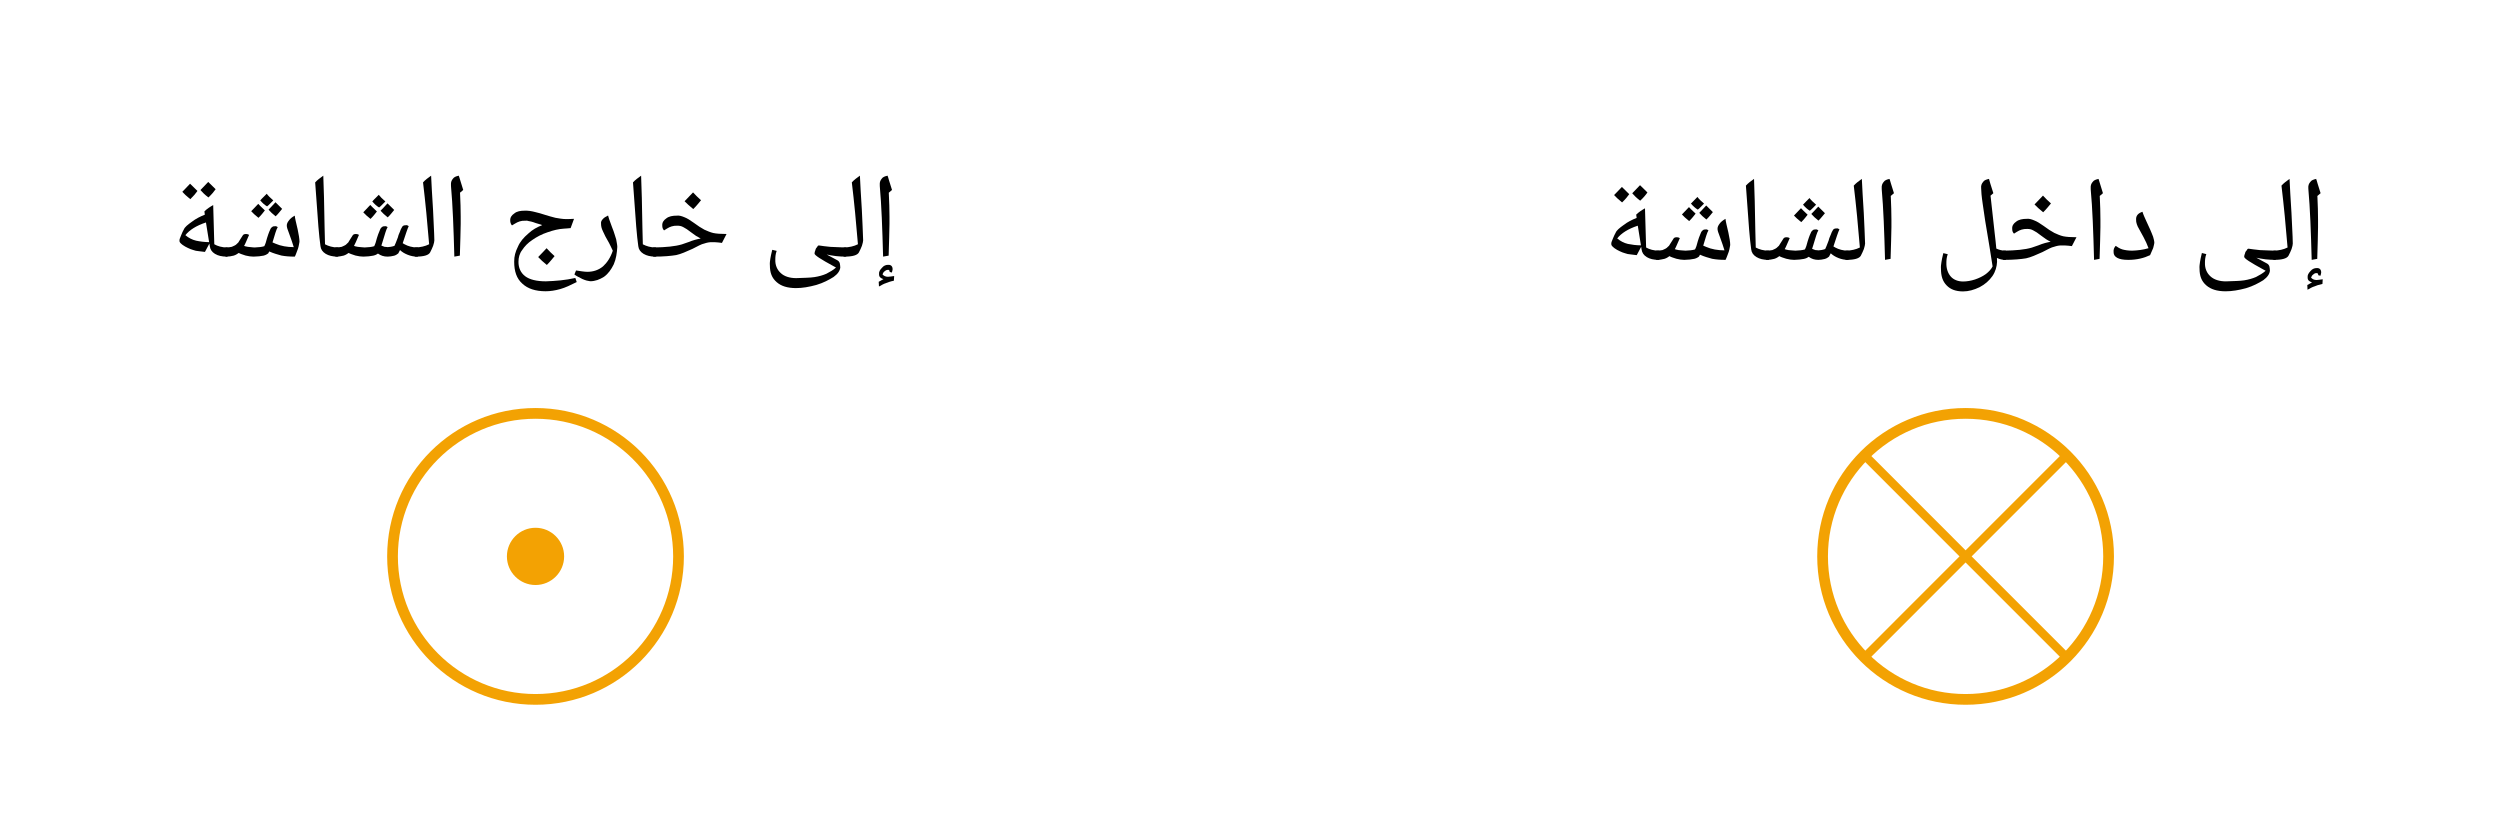 <svg width="309.4" height="77.42pt" viewBox="0 0 232.05 77.42" class="displayed_equation" xmlns="http://www.w3.org/2000/svg">
  <path d="M 629.805 257.755 C 629.805 331.075 570.391 390.489 497.07 390.489 C 423.75 390.489 364.336 331.075 364.336 257.755 C 364.336 184.434 423.75 125.02 497.07 125.02 C 570.391 125.02 629.805 184.434 629.805 257.755 Z M 629.805 257.755" transform="matrix(.1 0 0 -.1 0 77.42)" fill="none" stroke-width="9.963" stroke-linecap="round" stroke-linejoin="round" stroke="#f3a203" stroke-miterlimit="10" />
  <path d="M82.562 20.09L82.562 20.789C82.539 21.488 82.535 22.492 82.484 23.727L81.969 23.82C81.898 21.203 81.82 19.031 81.664 17.301L81.66 17.16C81.641 16.91 81.719 16.734 81.836 16.594 81.941 16.43 82.141 16.355 82.398 16.305 82.375 16.324 82.418 16.398 82.43 16.438 82.43 16.473 82.562 16.875 82.797 17.633L82.496 17.891 82.5 17.945C82.539 18.738 82.562 19.465 82.562 20.09zM82.168 15.758zM82.273 24.398zM82.57 25.238L82.578 25.188C82.555 25.133 82.566 25.125 82.539 25.094 82.5 25.039 82.477 25.051 82.438 25.051 82.309 25.039 82.215 25.094 82.117 25.176 82.016 25.238 81.953 25.355 81.914 25.469 82.023 25.602 82.195 25.691 82.422 25.691 82.578 25.668 82.777 25.668 82.996 25.621L82.969 26.055C82.621 26.125 82.395 26.215 82.219 26.285 82.039 26.336 81.832 26.461 81.586 26.594L81.562 26.156 82 25.91C81.73 25.82 81.594 25.703 81.594 25.461 81.562 25.23 81.684 25.043 81.863 24.859 82.02 24.66 82.227 24.582 82.422 24.582 82.703 24.562 82.852 24.719 82.852 24.992 82.836 25.066 82.828 25.191 82.781 25.297zM82.246 24.418zM82.438 26.43L82.438 26.43M78.391 23.82C78.293 23.82 78.289 23.789 78.289 23.727L78.289 23.059C78.262 22.984 78.324 22.969 78.391 22.969 78.812 22.953 79.254 22.867 79.633 22.672 79.469 20.672 79.289 18.773 79.066 16.93 79.262 16.707 79.531 16.504 79.816 16.305 79.848 17.078 79.914 18.164 79.996 19.473 80.035 20.547 80.105 21.512 80.117 22.312 80.109 22.406 80.078 22.605 80.004 22.816 79.93 22.996 79.836 23.23 79.723 23.43 79.582 23.688 79.145 23.82 78.391 23.82zM79.285 15.758zM79.746 24.148zM79.746 24.398L79.746 24.398" />
  <path d="M77.996 24.828C77.965 25.113 77.789 25.41 77.375 25.707 76.941 25.977 76.43 26.254 75.773 26.449 75.094 26.633 74.484 26.742 73.871 26.742 73.082 26.734 72.512 26.559 72.094 26.191 71.641 25.801 71.461 25.305 71.461 24.637 71.441 24.414 71.473 24.215 71.5 24.023 71.527 23.832 71.59 23.555 71.68 23.188L72.09 23.285C71.977 23.59 71.965 23.879 71.965 24.082 71.941 24.609 72.137 25.055 72.484 25.359 72.801 25.652 73.301 25.816 73.898 25.816 74.633 25.785 75.199 25.785 75.605 25.719 76.008 25.656 76.375 25.555 76.703 25.41 77.027 25.238 77.328 25.078 77.598 24.832L77.371 24.707C76.172 24.055 75.605 23.691 75.605 23.535 75.605 23.438 75.633 23.34 75.684 23.219 75.707 23.066 75.793 22.996 75.859 22.91 75.902 22.793 75.973 22.781 76.004 22.781 76.27 22.816 76.629 22.879 77.07 22.914 77.492 22.918 77.98 22.969 78.461 22.969 78.523 22.953 78.586 23.008 78.586 23.094L78.586 23.711C78.559 23.754 78.543 23.82 78.461 23.82 78.184 23.82 77.914 23.805 77.59 23.77 77.234 23.719 76.98 23.684 76.734 23.625L77.734 24.164C77.836 24.219 77.918 24.324 77.949 24.438 77.965 24.547 77.996 24.68 77.996 24.828zM74.457 22.07zM71.234 26.648zM73.871 27.289L73.871 27.289M60.699 23.82C60.637 23.82 60.605 23.789 60.605 23.727L60.605 23.059C60.605 22.984 60.637 22.969 60.699 22.969 61.797 22.953 62.66 22.871 63.289 22.684L63.91 22.469C64.332 22.293 64.711 22.199 65.039 22.141 64.734 21.988 64.457 21.809 64.172 21.582 63.844 21.324 63.625 21.184 63.438 21.09 63.238 20.973 63.059 20.949 62.859 20.949 62.484 20.938 62.184 21.039 61.898 21.223L61.637 21.387C61.516 21.254 61.473 21.129 61.473 20.949 61.449 20.66 61.594 20.441 61.844 20.273 62.078 20.082 62.418 20.016 62.82 20.016 63.051 19.984 63.297 20.066 63.539 20.168 63.77 20.254 64.066 20.438 64.387 20.672 64.746 20.941 65.109 21.176 65.383 21.32 65.629 21.43 65.934 21.566 66.211 21.629 66.488 21.688 66.902 21.719 67.438 21.719L67.012 22.547C66.773 22.508 66.566 22.496 66.383 22.484L66.344 22.48 66.113 22.484C65.852 22.465 65.609 22.523 65.375 22.602 65.113 22.652 64.773 22.844 64.277 23.098 63.695 23.359 63.215 23.578 62.766 23.676 62.293 23.754 61.625 23.82 60.699 23.82zM64.309 19.469zM64.277 24.148zM64.277 24.398zM65.07 18.586C64.871 18.816 64.656 19.109 64.348 19.406 64 19.113 63.746 18.898 63.543 18.68 63.914 18.277 64.188 18.02 64.328 17.859 64.555 18.105 64.812 18.359 65.07 18.586zM64.348 19.516zM64.328 17.586L64.328 17.586" />
  <path d="M60.926 23.059L60.926 23.727C60.918 23.785 60.895 23.82 60.832 23.82 60.379 23.82 60.023 23.734 59.734 23.562 59.434 23.375 59.281 23.148 59.246 22.848 59.109 21.883 58.996 20.418 58.863 18.422L58.754 16.93C58.945 16.715 59.215 16.512 59.508 16.305 59.555 17.414 59.598 19.055 59.629 21.133L59.668 22.676C59.996 22.852 60.406 22.969 60.832 22.969 60.883 22.953 60.926 22.996 60.926 23.059zM59.168 15.758zM59.844 24.398L59.844 24.398M54.781 26.105C54.578 26.078 54.359 26.035 54.051 25.895 53.723 25.73 53.496 25.617 53.316 25.477L53.469 25.105C53.855 25.16 54.23 25.23 54.527 25.23 55.078 25.227 55.566 25.062 55.965 24.73 56.34 24.395 56.668 23.91 56.879 23.273 56.754 23.016 56.664 22.797 56.539 22.566 56.262 22.098 56.086 21.75 55.969 21.477 55.824 21.184 55.789 20.973 55.789 20.785 55.758 20.574 55.848 20.441 55.961 20.328 56.055 20.211 56.234 20.105 56.441 20.004 56.48 20.18 56.57 20.434 56.664 20.684 56.738 20.91 56.852 21.188 56.949 21.449 57.027 21.699 57.125 21.969 57.195 22.219 57.23 22.473 57.297 22.707 57.297 22.918 57.266 23.465 57.188 24.035 56.969 24.535 56.727 25.027 56.445 25.418 56.059 25.695 55.656 25.945 55.25 26.105 54.781 26.105zM55.734 19.457zM54.816 26.652L54.816 26.652" />
  <path d="M48.754 20.488C48.383 20.465 48.078 20.582 47.789 20.762L47.523 20.922C47.473 20.879 47.441 20.82 47.41 20.742 47.375 20.656 47.359 20.582 47.359 20.488 47.34 20.188 47.484 19.984 47.738 19.812 47.977 19.609 48.316 19.555 48.719 19.555 49.031 19.543 49.352 19.598 49.664 19.68 49.953 19.738 50.285 19.848 50.598 19.945 50.879 20.035 51.23 20.133 51.551 20.215 51.855 20.266 52.203 20.336 52.551 20.336L52.727 20.336 53.281 20.312 52.965 21.172C52.723 21.188 52.535 21.223 52.336 21.223 51.859 21.254 51.367 21.367 50.828 21.559 50.281 21.738 49.82 21.988 49.41 22.273 49 22.539 48.688 22.871 48.461 23.219 48.219 23.531 48.125 23.922 48.125 24.289 48.117 24.859 48.336 25.332 48.754 25.645 49.156 25.949 49.812 26.113 50.664 26.113 51.566 26.082 52.5 26.008 53.402 25.801L53.531 26.18C52.973 26.461 52.473 26.699 52 26.832 51.527 26.965 51.074 27.035 50.637 27.035 49.699 27.031 48.992 26.801 48.484 26.328 47.949 25.855 47.727 25.18 47.727 24.289 47.719 23.801 47.84 23.363 48.07 22.906 48.277 22.418 48.617 22.043 49.023 21.691 49.418 21.316 49.859 21.078 50.324 20.898 50.27 20.855 50.082 20.816 49.738 20.707 49.383 20.57 49.168 20.535 49.051 20.516 48.918 20.465 48.836 20.488 48.754 20.488zM50.43 19.008zM47.301 26.758zM50.762 23.852zM50.473 27.582zM51.477 23.773C51.277 24.004 51.062 24.297 50.758 24.594 50.418 24.316 50.168 24.094 49.953 23.859 50.27 23.52 50.547 23.258 50.734 23.039 50.98 23.312 51.242 23.562 51.477 23.773zM50.73 23.859zM50.734 22.93zM50.758 24.703zM50.734 22.766L50.734 22.766M42.762 20.09L42.762 20.789C42.742 21.488 42.734 22.492 42.684 23.727L42.172 23.82C42.102 21.203 42.02 19.031 41.863 17.301L41.859 17.16C41.84 16.91 41.918 16.734 42.035 16.594 42.145 16.43 42.34 16.355 42.598 16.305 42.574 16.324 42.617 16.398 42.629 16.438 42.633 16.473 42.762 16.875 42.996 17.633L42.695 17.891 42.703 17.945C42.742 18.738 42.762 19.465 42.762 20.09zM42.367 15.758zM42.473 24.398L42.473 24.398M38.59 23.82C38.492 23.82 38.492 23.789 38.492 23.727L38.492 23.059C38.461 22.984 38.523 22.969 38.59 22.969 39.012 22.953 39.457 22.867 39.832 22.672 39.668 20.672 39.488 18.773 39.266 16.93 39.461 16.707 39.734 16.504 40.016 16.305 40.047 17.078 40.113 18.164 40.195 19.473 40.234 20.547 40.305 21.512 40.316 22.312 40.312 22.406 40.281 22.605 40.203 22.816 40.129 22.996 40.035 23.23 39.922 23.43 39.781 23.688 39.344 23.82 38.59 23.82zM39.484 15.758zM39.945 24.148zM39.945 24.398L39.945 24.398" />
  <path d="M 38.719 23.82 C 38.422 23.82 38.141 23.766 37.852 23.652 C 37.547 23.531 37.324 23.395 37.129 23.211 L 36.969 23.52 C 36.887 23.574 36.781 23.68 36.586 23.734 C 36.355 23.785 36.184 23.82 35.98 23.82 C 35.621 23.82 35.348 23.727 35.082 23.535 C 34.992 23.605 34.875 23.676 34.641 23.73 C 34.395 23.781 34.105 23.812 33.734 23.82 C 33.508 23.82 33.273 23.785 32.996 23.719 C 32.691 23.613 32.508 23.566 32.359 23.477 C 32.234 23.562 32.098 23.664 31.891 23.727 C 31.652 23.785 31.453 23.82 31.199 23.82 C 31.137 23.82 31.105 23.789 31.105 23.727 L 31.105 23.059 C 31.105 22.984 31.137 22.969 31.199 22.969 C 31.406 22.953 31.582 22.949 31.719 22.91 C 31.848 22.84 31.984 22.805 32.109 22.711 C 32.199 22.605 32.273 22.566 32.32 22.512 C 32.359 22.422 32.492 22.25 32.703 21.898 C 32.77 21.754 32.887 21.719 33.047 21.719 C 33.133 21.719 33.238 21.746 33.32 21.801 C 33.082 22.344 32.934 22.711 32.859 22.824 C 32.895 22.848 33.031 22.879 33.219 22.914 C 33.398 22.918 33.617 22.969 33.852 22.969 C 34.184 22.953 34.496 22.93 34.734 22.852 C 34.766 22.773 34.82 22.676 34.863 22.535 C 35.031 21.895 35.188 21.508 35.262 21.352 C 35.316 21.188 35.41 21.102 35.48 21.062 C 35.523 21.004 35.629 21 35.719 21 C 35.809 20.973 35.902 21.027 35.98 21.078 C 35.852 21.277 35.727 21.73 35.527 22.387 L 35.398 22.797 C 35.512 22.828 35.613 22.891 35.695 22.91 C 35.746 22.898 35.879 22.938 35.996 22.938 C 36.148 22.934 36.387 22.898 36.613 22.82 C 36.668 22.695 36.781 22.461 36.938 22.016 C 36.984 21.797 37.062 21.652 37.129 21.492 C 37.184 21.301 37.258 21.188 37.32 21.074 C 37.379 20.941 37.504 20.906 37.672 20.906 C 37.754 20.875 37.863 20.934 37.938 20.988 C 37.824 21.215 37.648 21.766 37.379 22.574 L 37.555 22.676 C 37.875 22.852 38.281 22.969 38.719 22.969 C 38.773 22.953 38.812 22.996 38.812 23.059 L 38.812 23.727 C 38.809 23.785 38.781 23.82 38.719 23.82 Z M 35.121 20.125 Z M 34.926 24.148 Z M 34.926 24.398 Z M 35.77 18.699 C 35.531 18.926 35.359 19.137 35.188 19.258 C 34.949 19.117 34.77 18.945 34.555 18.699 C 34.762 18.457 34.98 18.281 35.156 18.082 C 35.277 18.246 35.5 18.473 35.77 18.699 Z M 34.984 19.629 C 34.824 19.832 34.656 20.062 34.391 20.32 C 34.07 20.059 33.875 19.887 33.719 19.707 C 33.891 19.512 34.113 19.312 34.367 19.023 C 34.426 19.105 34.656 19.309 34.984 19.629 Z M 36.59 19.488 C 36.418 19.684 36.246 19.938 35.988 20.176 C 35.699 19.953 35.508 19.766 35.324 19.559 C 35.453 19.422 35.676 19.207 35.969 18.875 Z M 35.16 20.176 Z M 35.156 17.809 L 35.156 17.809" />
  <path d="M31.426 23.059L31.426 23.727C31.418 23.785 31.395 23.82 31.332 23.82 30.879 23.82 30.523 23.734 30.234 23.562 29.934 23.375 29.781 23.148 29.746 22.848 29.609 21.883 29.496 20.418 29.363 18.422L29.254 16.93C29.445 16.715 29.715 16.512 30.008 16.305 30.055 17.414 30.098 19.055 30.129 21.133L30.168 22.676C30.496 22.852 30.906 22.969 31.332 22.969 31.383 22.953 31.426 22.996 31.426 23.059zM29.668 15.758zM30.344 24.398L30.344 24.398M23.531 23.82C23.305 23.82 23.07 23.785 22.797 23.719 22.488 23.613 22.309 23.566 22.16 23.477 22.035 23.562 21.898 23.664 21.688 23.727 21.453 23.785 21.254 23.82 21 23.82 20.938 23.82 20.906 23.789 20.906 23.727L20.906 23.059C20.906 22.984 20.938 22.969 21 22.969 21.207 22.953 21.379 22.949 21.516 22.91 21.648 22.84 21.785 22.805 21.906 22.711 22 22.605 22.074 22.566 22.117 22.512 22.156 22.422 22.293 22.25 22.504 21.898 22.57 21.754 22.684 21.719 22.848 21.719 22.93 21.719 23.039 21.746 23.121 21.801 22.883 22.344 22.734 22.711 22.656 22.824 22.691 22.848 22.832 22.879 23.016 22.914 23.199 22.918 23.414 22.969 23.652 22.969 23.984 22.953 24.297 22.93 24.531 22.852 24.566 22.773 24.621 22.676 24.664 22.535 24.832 21.895 24.984 21.508 25.062 21.352 25.117 21.188 25.207 21.102 25.281 21.062 25.324 21.004 25.43 21 25.516 21 25.609 20.973 25.703 21.027 25.781 21.078 25.645 21.293 25.508 21.785 25.293 22.5L25.578 22.621C26.059 22.832 26.648 22.938 27.266 22.938 27.152 22.594 27.035 22.191 26.848 21.711 26.68 21.297 26.621 21.074 26.621 20.953 26.613 20.777 26.688 20.625 26.82 20.461 26.945 20.281 27.129 20.145 27.359 20.016 27.371 20.207 27.48 20.668 27.629 21.293 27.73 21.762 27.797 22.168 27.797 22.441 27.766 22.566 27.754 22.785 27.66 23.078 27.551 23.348 27.473 23.617 27.367 23.82 26.863 23.82 26.469 23.785 26.117 23.719 25.762 23.617 25.395 23.523 24.992 23.34L24.895 23.52C24.816 23.566 24.707 23.668 24.469 23.727 24.211 23.781 23.922 23.812 23.531 23.82zM24.801 20.125zM24.77 24.148zM24.77 24.398zM25.367 18.602C25.129 18.824 24.961 19.039 24.789 19.156 24.551 19.02 24.367 18.844 24.156 18.602 24.363 18.359 24.582 18.18 24.758 17.984 24.875 18.148 25.098 18.375 25.367 18.602zM24.586 19.531C24.426 19.73 24.258 19.965 23.992 20.219 23.668 19.957 23.473 19.785 23.316 19.605 23.492 19.41 23.715 19.211 23.969 18.922 24.027 19.004 24.254 19.207 24.586 19.531zM26.188 19.387C26.016 19.582 25.844 19.836 25.586 20.078 25.297 19.855 25.105 19.668 24.926 19.461 25.051 19.324 25.277 19.105 25.57 18.773zM24.762 20.078zM24.758 17.711L24.758 17.711" />
  <path d="M 19.023 23.383 C 18.605 23.324 18.336 23.312 18.18 23.277 C 18 23.223 17.867 23.191 17.703 23.129 C 17.535 23.062 17.367 22.984 17.191 22.887 C 16.984 22.766 16.883 22.691 16.793 22.602 C 16.672 22.484 16.66 22.426 16.66 22.348 C 16.641 22.242 16.711 22.082 16.812 21.84 C 16.906 21.594 16.992 21.422 17.059 21.309 C 17.152 21.074 17.418 20.863 17.801 20.59 C 18.18 20.297 18.586 20.098 19.012 19.926 L 18.973 19.621 C 19.207 19.387 19.504 19.191 19.789 19.035 L 19.891 22.672 C 20.199 22.852 20.621 22.969 21.059 22.969 C 21.102 22.953 21.148 22.996 21.148 23.059 L 21.148 23.727 C 21.133 23.785 21.117 23.82 21.059 23.82 C 20.586 23.82 20.238 23.734 19.957 23.566 C 19.656 23.379 19.516 23.156 19.473 22.848 L 19.434 22.609 Z M 17.207 21.828 C 17.504 22.082 17.84 22.254 18.203 22.34 C 18.566 22.418 18.969 22.469 19.41 22.477 L 19.121 20.672 L 19.117 20.648 C 18.219 20.945 17.586 21.348 17.207 21.828 Z M 18.492 18.488 Z M 19.32 24.148 Z M 19.102 24.508 Z M 18.328 17.723 C 18.184 17.938 17.969 18.191 17.664 18.488 C 17.309 18.195 17.082 17.992 16.922 17.805 C 17.109 17.594 17.359 17.371 17.641 17.051 C 17.715 17.133 17.957 17.367 18.328 17.723 Z M 20.016 17.562 C 19.871 17.773 19.652 18.043 19.344 18.328 C 19.012 18.074 18.781 17.848 18.605 17.641 C 18.684 17.562 18.926 17.316 19.328 16.887 C 19.406 16.957 19.645 17.207 20.016 17.562 Z M 18.508 18.598 Z M 18.453 16.613 Z M 18.508 18.488 L 18.508 18.488" />
  <path d="M 52.363 51.645 C 52.363 50.18 51.172 48.988 49.707 48.988 C 48.242 48.988 47.051 50.18 47.051 51.645 C 47.051 53.109 48.242 54.301 49.707 54.301 C 51.172 54.301 52.363 53.109 52.363 51.645 Z M 52.363 51.645" fill="#f3a203" />
  <path d="M 1957.188 257.755 C 1957.188 331.075 1897.773 390.489 1824.453 390.489 C 1751.133 390.489 1691.719 331.075 1691.719 257.755 C 1691.719 184.434 1751.133 125.02 1824.453 125.02 C 1897.773 125.02 1957.188 184.434 1957.188 257.755 Z M 1957.188 257.755" transform="matrix(.1 0 0 -.1 0 77.42)" fill="none" stroke-width="9.963" stroke-linecap="round" stroke-linejoin="round" stroke="#f3a203" stroke-miterlimit="10" />
  <path d="M215.16 20.391L215.16 21.09C215.141 21.789 215.137 22.793 215.086 24.027L214.57 24.121C214.5 21.504 214.422 19.328 214.266 17.602L214.258 17.461C214.238 17.207 214.316 17.035 214.438 16.895 214.543 16.73 214.742 16.656 214.996 16.605 214.977 16.625 215.02 16.695 215.031 16.738 215.031 16.77 215.164 17.176 215.398 17.934L215.094 18.191 215.102 18.246C215.141 19.039 215.16 19.762 215.16 20.391zM214.766 16.059zM214.871 24.699zM215.168 25.539L215.18 25.488C215.152 25.434 215.164 25.426 215.141 25.395 215.098 25.34 215.078 25.352 215.039 25.352 214.906 25.34 214.812 25.391 214.719 25.477 214.617 25.539 214.555 25.656 214.512 25.766 214.621 25.902 214.797 25.992 215.023 25.992 215.18 25.969 215.379 25.969 215.594 25.922L215.57 26.352C215.223 26.426 214.992 26.512 214.82 26.586 214.637 26.633 214.434 26.758 214.184 26.895L214.164 26.457 214.602 26.211C214.328 26.121 214.195 26.004 214.195 25.762 214.164 25.531 214.285 25.344 214.465 25.156 214.621 24.961 214.828 24.883 215.023 24.883 215.301 24.859 215.453 25.02 215.453 25.293 215.434 25.367 215.43 25.492 215.383 25.598zM214.848 24.719zM215.039 26.73L215.039 26.73M211.09 24.121C210.992 24.121 210.992 24.09 210.992 24.027L210.992 23.359C210.961 23.285 211.023 23.266 211.09 23.266 211.512 23.25 211.953 23.168 212.332 22.973 212.168 20.973 211.988 19.074 211.766 17.23 211.961 17.008 212.234 16.805 212.516 16.605 212.547 17.379 212.613 18.465 212.695 19.773 212.734 20.848 212.809 21.812 212.816 22.609 212.812 22.707 212.781 22.906 212.703 23.117 212.629 23.293 212.535 23.531 212.422 23.73 212.281 23.988 211.844 24.121 211.09 24.121zM211.984 16.059zM212.445 24.449zM212.445 24.699L212.445 24.699" />
  <path d="M210.695 25.125C210.664 25.414 210.488 25.707 210.078 26.008 209.641 26.277 209.133 26.555 208.477 26.75 207.793 26.934 207.184 27.039 206.57 27.039 205.781 27.035 205.215 26.855 204.793 26.492 204.34 26.102 204.16 25.605 204.16 24.938 204.141 24.715 204.176 24.516 204.203 24.324 204.227 24.133 204.289 23.855 204.379 23.484L204.789 23.586C204.676 23.891 204.664 24.18 204.664 24.383 204.645 24.91 204.836 25.355 205.184 25.66 205.504 25.953 206.004 26.117 206.602 26.117 207.332 26.086 207.898 26.086 208.305 26.02 208.707 25.957 209.074 25.852 209.402 25.711 209.727 25.539 210.027 25.375 210.297 25.133L210.07 25.008C208.871 24.352 208.305 23.992 208.305 23.836 208.305 23.738 208.332 23.637 208.383 23.52 208.406 23.363 208.492 23.293 208.559 23.211 208.605 23.094 208.672 23.082 208.703 23.082 208.969 23.113 209.328 23.18 209.773 23.215 210.191 23.219 210.68 23.266 211.16 23.266 211.223 23.25 211.285 23.309 211.285 23.391L211.285 24.012C211.258 24.055 211.242 24.121 211.16 24.121 210.887 24.121 210.617 24.102 210.289 24.07 209.938 24.016 209.68 23.984 209.434 23.922L210.434 24.465C210.535 24.52 210.617 24.625 210.648 24.738 210.664 24.844 210.695 24.98 210.695 25.125zM207.156 22.371zM203.938 26.949zM206.57 27.586L206.57 27.586M197.551 24.121C197.078 24.121 196.754 24.059 196.523 23.934 196.289 23.805 196.184 23.637 196.184 23.41 196.156 23.141 196.246 22.973 196.379 22.82 196.539 22.938 196.777 23.086 197.016 23.156 197.25 23.219 197.551 23.266 197.906 23.266 198.398 23.25 198.91 23.191 199.426 23.039 199.301 22.699 199.156 22.363 198.961 22.008L198.578 21.309C198.438 21.082 198.387 20.945 198.34 20.812 198.281 20.645 198.273 20.539 198.273 20.402 198.246 20.012 198.469 19.789 198.863 19.656 198.953 19.953 199.098 20.254 199.223 20.531 199.344 20.801 199.469 21.062 199.578 21.305 199.664 21.516 199.781 21.77 199.852 21.977 199.906 22.164 199.965 22.375 199.965 22.547 199.941 22.645 199.926 22.812 199.859 23.02 199.77 23.191 199.691 23.445 199.57 23.684 199.004 23.953 198.352 24.121 197.551 24.121zM198.25 19.109zM198.203 24.449zM198.203 24.699L198.203 24.699M194.961 20.391L194.961 21.09C194.941 21.789 194.934 22.793 194.883 24.027L194.371 24.121C194.301 21.504 194.223 19.328 194.062 17.602L194.059 17.461C194.039 17.207 194.117 17.035 194.234 16.895 194.344 16.73 194.539 16.656 194.797 16.605 194.777 16.625 194.82 16.695 194.828 16.738 194.832 16.77 194.965 17.176 195.195 17.934L194.895 18.191 194.902 18.246C194.941 19.039 194.961 19.762 194.961 20.391zM194.566 16.059zM194.672 24.699L194.672 24.699M186 24.121C185.938 24.121 185.906 24.09 185.906 24.027L185.906 23.359C185.902 23.285 185.938 23.266 186 23.266 187.098 23.25 187.961 23.172 188.59 22.984L189.211 22.77C189.629 22.594 190.008 22.5 190.34 22.441 190.031 22.289 189.758 22.109 189.473 21.883 189.145 21.625 188.926 21.48 188.738 21.391 188.539 21.273 188.359 21.25 188.16 21.25 187.781 21.238 187.484 21.34 187.199 21.523L186.938 21.688C186.812 21.555 186.773 21.43 186.773 21.25 186.746 20.957 186.895 20.742 187.145 20.57 187.379 20.383 187.719 20.312 188.121 20.312 188.352 20.281 188.598 20.363 188.84 20.469 189.07 20.555 189.363 20.738 189.688 20.969 190.047 21.242 190.406 21.473 190.68 21.617 190.93 21.73 191.23 21.867 191.512 21.93 191.789 21.988 192.203 22.02 192.738 22.02L192.312 22.844C192.074 22.809 191.867 22.797 191.684 22.785L191.645 22.781 191.414 22.785C191.152 22.766 190.91 22.824 190.672 22.902 190.414 22.949 190.07 23.145 189.578 23.398 188.992 23.66 188.516 23.879 188.062 23.977 187.594 24.055 186.926 24.121 186 24.121zM189.609 19.766zM189.578 24.449zM189.578 24.699zM190.371 18.883C190.172 19.113 189.953 19.41 189.648 19.703 189.301 19.414 189.047 19.199 188.844 18.977 189.215 18.574 189.488 18.32 189.629 18.156 189.855 18.402 190.109 18.66 190.371 18.883zM189.648 19.812zM189.629 17.883L189.629 17.883" />
  <path d="M184.953 24.727L184.668 22.918C184.328 20.988 184.141 19.699 184.039 18.953 183.926 18.199 183.891 17.719 183.891 17.48 183.859 17.207 183.949 17.035 184.066 16.895 184.16 16.73 184.367 16.66 184.621 16.605 184.625 16.625 184.645 16.695 184.656 16.738 184.648 16.77 184.789 17.176 185.023 17.934L184.758 18.164 184.781 18.34 185.148 21.66C185.199 22.129 185.262 22.609 185.297 23.055L185.301 23.074C185.539 23.184 185.816 23.266 186.121 23.266 186.176 23.25 186.215 23.297 186.215 23.359L186.215 24.027C186.211 24.086 186.184 24.121 186.121 24.121 185.844 24.121 185.598 24.059 185.355 23.938L185.367 24.305C185.344 24.742 185.223 25.211 184.934 25.629 184.637 26.047 184.254 26.391 183.746 26.656 183.23 26.906 182.727 27.051 182.188 27.051 181.523 27.039 181.055 26.867 180.695 26.5 180.309 26.109 180.16 25.617 180.16 24.945 180.141 24.723 180.176 24.527 180.203 24.336 180.227 24.141 180.289 23.863 180.379 23.496L180.789 23.594C180.676 23.898 180.664 24.188 180.664 24.395 180.645 24.914 180.801 25.367 181.074 25.672 181.324 25.957 181.73 26.129 182.219 26.129 182.562 26.125 182.938 26.066 183.32 25.941 183.695 25.812 184.039 25.648 184.332 25.434 184.613 25.215 184.828 24.984 184.953 24.727zM179.773 27.059zM183.93 16.059zM181.977 18.82zM182.844 27.598L182.844 27.598M175.562 20.391L175.562 21.09C175.539 21.789 175.535 22.793 175.484 24.027L174.969 24.121C174.898 21.504 174.82 19.328 174.664 17.602L174.66 17.461C174.641 17.207 174.719 17.035 174.836 16.895 174.941 16.73 175.141 16.656 175.398 16.605 175.375 16.625 175.418 16.695 175.43 16.738 175.43 16.77 175.562 17.176 175.797 17.934L175.496 18.191 175.504 18.246C175.539 19.039 175.562 19.762 175.562 20.391zM175.168 16.059zM175.273 24.699L175.273 24.699M171.391 24.121C171.293 24.121 171.289 24.09 171.289 24.027L171.289 23.359C171.262 23.285 171.324 23.266 171.391 23.266 171.812 23.25 172.254 23.168 172.633 22.973 172.469 20.973 172.289 19.074 172.066 17.23 172.262 17.008 172.531 16.805 172.816 16.605 172.848 17.379 172.914 18.465 172.996 19.773 173.035 20.848 173.105 21.812 173.117 22.609 173.109 22.707 173.078 22.906 173.004 23.117 172.93 23.293 172.836 23.531 172.723 23.73 172.582 23.988 172.145 24.121 171.391 24.121zM172.285 16.059zM172.746 24.449zM172.746 24.699L172.746 24.699" />
  <path d="M 171.52 24.121 C 171.223 24.121 170.938 24.066 170.652 23.953 C 170.348 23.832 170.125 23.695 169.93 23.512 L 169.77 23.82 C 169.688 23.875 169.582 23.98 169.383 24.035 C 169.156 24.086 168.984 24.121 168.781 24.121 C 168.422 24.121 168.148 24.027 167.883 23.836 C 167.793 23.906 167.676 23.977 167.441 24.031 C 167.195 24.078 166.906 24.113 166.531 24.121 C 166.305 24.121 166.07 24.086 165.797 24.016 C 165.488 23.914 165.309 23.867 165.16 23.773 C 165.035 23.863 164.898 23.965 164.688 24.027 C 164.453 24.086 164.254 24.121 164 24.121 C 163.938 24.121 163.906 24.09 163.906 24.027 L 163.906 23.359 C 163.902 23.285 163.938 23.266 164 23.266 C 164.207 23.25 164.379 23.246 164.516 23.211 C 164.648 23.141 164.785 23.105 164.906 23.008 C 165 22.902 165.074 22.867 165.117 22.812 C 165.156 22.723 165.293 22.551 165.504 22.199 C 165.57 22.055 165.684 22.02 165.848 22.02 C 165.93 22.02 166.039 22.047 166.121 22.102 C 165.883 22.645 165.734 23.012 165.656 23.125 C 165.691 23.148 165.832 23.18 166.016 23.215 C 166.199 23.219 166.414 23.266 166.652 23.266 C 166.984 23.25 167.297 23.23 167.531 23.152 C 167.566 23.074 167.621 22.977 167.664 22.836 C 167.832 22.195 167.984 21.805 168.062 21.652 C 168.117 21.488 168.211 21.402 168.281 21.359 C 168.324 21.305 168.43 21.297 168.516 21.297 C 168.609 21.273 168.703 21.324 168.781 21.379 C 168.652 21.574 168.527 22.031 168.328 22.688 L 168.199 23.098 C 168.312 23.125 168.41 23.191 168.496 23.211 C 168.547 23.199 168.68 23.238 168.797 23.238 C 168.945 23.234 169.184 23.199 169.414 23.117 C 169.469 22.996 169.578 22.762 169.738 22.316 C 169.785 22.098 169.863 21.953 169.93 21.789 C 169.984 21.602 170.059 21.488 170.121 21.375 C 170.18 21.242 170.301 21.203 170.469 21.203 C 170.551 21.176 170.664 21.23 170.738 21.289 C 170.621 21.512 170.449 22.062 170.18 22.875 L 170.355 22.977 C 170.676 23.152 171.082 23.266 171.52 23.266 C 171.574 23.25 171.613 23.297 171.613 23.359 L 171.613 24.027 C 171.609 24.086 171.582 24.121 171.52 24.121 Z M 167.922 20.422 Z M 167.727 24.449 Z M 167.727 24.699 Z M 168.57 19 C 168.328 19.227 168.16 19.438 167.988 19.559 C 167.75 19.418 167.57 19.246 167.355 19 C 167.562 18.758 167.781 18.578 167.957 18.383 C 168.074 18.547 168.301 18.773 168.57 19 Z M 167.785 19.93 C 167.625 20.129 167.457 20.363 167.191 20.617 C 166.867 20.355 166.676 20.184 166.516 20.008 C 166.691 19.809 166.914 19.609 167.168 19.324 C 167.227 19.406 167.453 19.609 167.785 19.93 Z M 169.391 19.789 C 169.215 19.984 169.047 20.234 168.789 20.477 C 168.5 20.254 168.309 20.066 168.125 19.859 C 168.254 19.723 168.477 19.508 168.77 19.176 Z M 167.961 20.477 Z M 167.957 18.109 L 167.957 18.109" />
  <path d="M164.227 23.359L164.227 24.027C164.215 24.086 164.195 24.121 164.133 24.121 163.68 24.121 163.324 24.035 163.035 23.859 162.734 23.672 162.582 23.449 162.547 23.148 162.41 22.184 162.297 20.715 162.164 18.723L162.055 17.23C162.242 17.016 162.512 16.809 162.809 16.605 162.855 17.715 162.898 19.352 162.93 21.434L162.969 22.977C163.297 23.152 163.703 23.266 164.133 23.266 164.184 23.25 164.227 23.297 164.227 23.359zM162.469 16.059zM163.141 24.699L163.141 24.699M156.332 24.121C156.105 24.121 155.871 24.086 155.598 24.016 155.289 23.914 155.109 23.867 154.961 23.773 154.836 23.863 154.695 23.965 154.488 24.027 154.254 24.086 154.051 24.121 153.801 24.121 153.738 24.121 153.707 24.09 153.707 24.027L153.707 23.359C153.703 23.285 153.738 23.266 153.801 23.266 154.008 23.25 154.18 23.246 154.316 23.211 154.449 23.141 154.586 23.105 154.707 23.008 154.801 22.902 154.871 22.867 154.918 22.812 154.957 22.723 155.094 22.551 155.305 22.199 155.367 22.055 155.484 22.02 155.648 22.02 155.73 22.02 155.84 22.047 155.922 22.102 155.68 22.645 155.535 23.012 155.457 23.125 155.492 23.148 155.633 23.18 155.816 23.215 155.996 23.219 156.215 23.266 156.453 23.266 156.785 23.25 157.098 23.23 157.332 23.152 157.367 23.074 157.422 22.977 157.465 22.836 157.633 22.195 157.785 21.805 157.859 21.652 157.914 21.488 158.008 21.402 158.078 21.359 158.125 21.305 158.23 21.297 158.316 21.297 158.41 21.273 158.504 21.324 158.578 21.379 158.445 21.594 158.309 22.086 158.094 22.801L158.379 22.922C158.859 23.133 159.445 23.238 160.066 23.238 159.953 22.895 159.836 22.492 159.648 22.008 159.48 21.598 159.422 21.375 159.422 21.254 159.414 21.078 159.488 20.926 159.617 20.758 159.742 20.582 159.93 20.445 160.16 20.312 160.172 20.508 160.281 20.965 160.43 21.594 160.531 22.062 160.598 22.469 160.598 22.742 160.566 22.867 160.551 23.086 160.461 23.375 160.352 23.648 160.273 23.918 160.164 24.121 159.664 24.121 159.27 24.086 158.918 24.02 158.562 23.918 158.191 23.824 157.793 23.641L157.695 23.82C157.617 23.867 157.504 23.969 157.27 24.023 157.012 24.078 156.723 24.113 156.332 24.121zM157.602 20.422zM157.57 24.449zM157.57 24.699zM158.168 18.898C157.93 19.125 157.762 19.34 157.59 19.457 157.352 19.316 157.168 19.145 156.953 18.898 157.164 18.66 157.383 18.48 157.555 18.281 157.676 18.449 157.898 18.676 158.168 18.898zM157.387 19.828C157.227 20.031 157.055 20.262 156.789 20.52 156.469 20.258 156.273 20.086 156.117 19.906 156.289 19.711 156.512 19.512 156.77 19.223 156.824 19.305 157.055 19.508 157.387 19.828zM158.988 19.688C158.816 19.883 158.645 20.137 158.387 20.375 158.098 20.152 157.906 19.965 157.727 19.758 157.852 19.621 158.074 19.406 158.371 19.074zM157.562 20.375zM157.555 18.008L157.555 18.008" />
  <path d="M 151.922 23.684 C 151.508 23.625 151.234 23.609 151.082 23.578 C 150.902 23.523 150.77 23.492 150.602 23.43 C 150.434 23.363 150.266 23.285 150.09 23.188 C 149.887 23.066 149.781 22.992 149.695 22.902 C 149.574 22.781 149.562 22.727 149.562 22.648 C 149.539 22.543 149.609 22.383 149.711 22.141 C 149.809 21.895 149.895 21.723 149.961 21.609 C 150.055 21.371 150.32 21.164 150.699 20.891 C 151.082 20.594 151.484 20.398 151.914 20.227 L 151.871 19.922 C 152.109 19.688 152.406 19.492 152.688 19.336 L 152.793 22.973 C 153.102 23.152 153.52 23.266 153.957 23.266 C 154 23.25 154.051 23.297 154.051 23.359 L 154.051 24.027 C 154.031 24.086 154.02 24.121 153.957 24.121 C 153.484 24.121 153.141 24.035 152.859 23.867 C 152.559 23.68 152.414 23.457 152.371 23.148 L 152.332 22.91 Z M 150.109 22.129 C 150.402 22.383 150.738 22.555 151.102 22.641 C 151.465 22.715 151.871 22.77 152.312 22.773 L 152.023 20.969 L 152.016 20.949 C 151.117 21.246 150.488 21.648 150.109 22.129 Z M 151.391 18.789 Z M 152.219 24.449 Z M 152 24.809 Z M 151.227 18.023 C 151.082 18.238 150.871 18.492 150.562 18.789 C 150.207 18.496 149.98 18.293 149.82 18.105 C 150.012 17.895 150.258 17.672 150.543 17.352 C 150.617 17.434 150.859 17.668 151.227 18.023 Z M 152.914 17.863 C 152.773 18.074 152.555 18.344 152.242 18.629 C 151.91 18.375 151.68 18.148 151.504 17.941 C 151.582 17.859 151.824 17.617 152.227 17.188 C 152.305 17.258 152.543 17.508 152.914 17.863 Z M 151.406 18.898 Z M 151.352 16.914 Z M 151.406 18.789 L 151.406 18.789" />
  <path d="M1824.453 257.755L1918.32 351.622M1824.453 257.755L1918.32 163.887M1824.453 257.755L1730.625 351.622M1824.453 257.755L1730.625 163.887" transform="matrix(.1 0 0 -.1 0 77.42)" fill="none" stroke-width="7.97" stroke-linecap="round" stroke-linejoin="round" stroke="#f3a203" stroke-miterlimit="10" />
</svg>